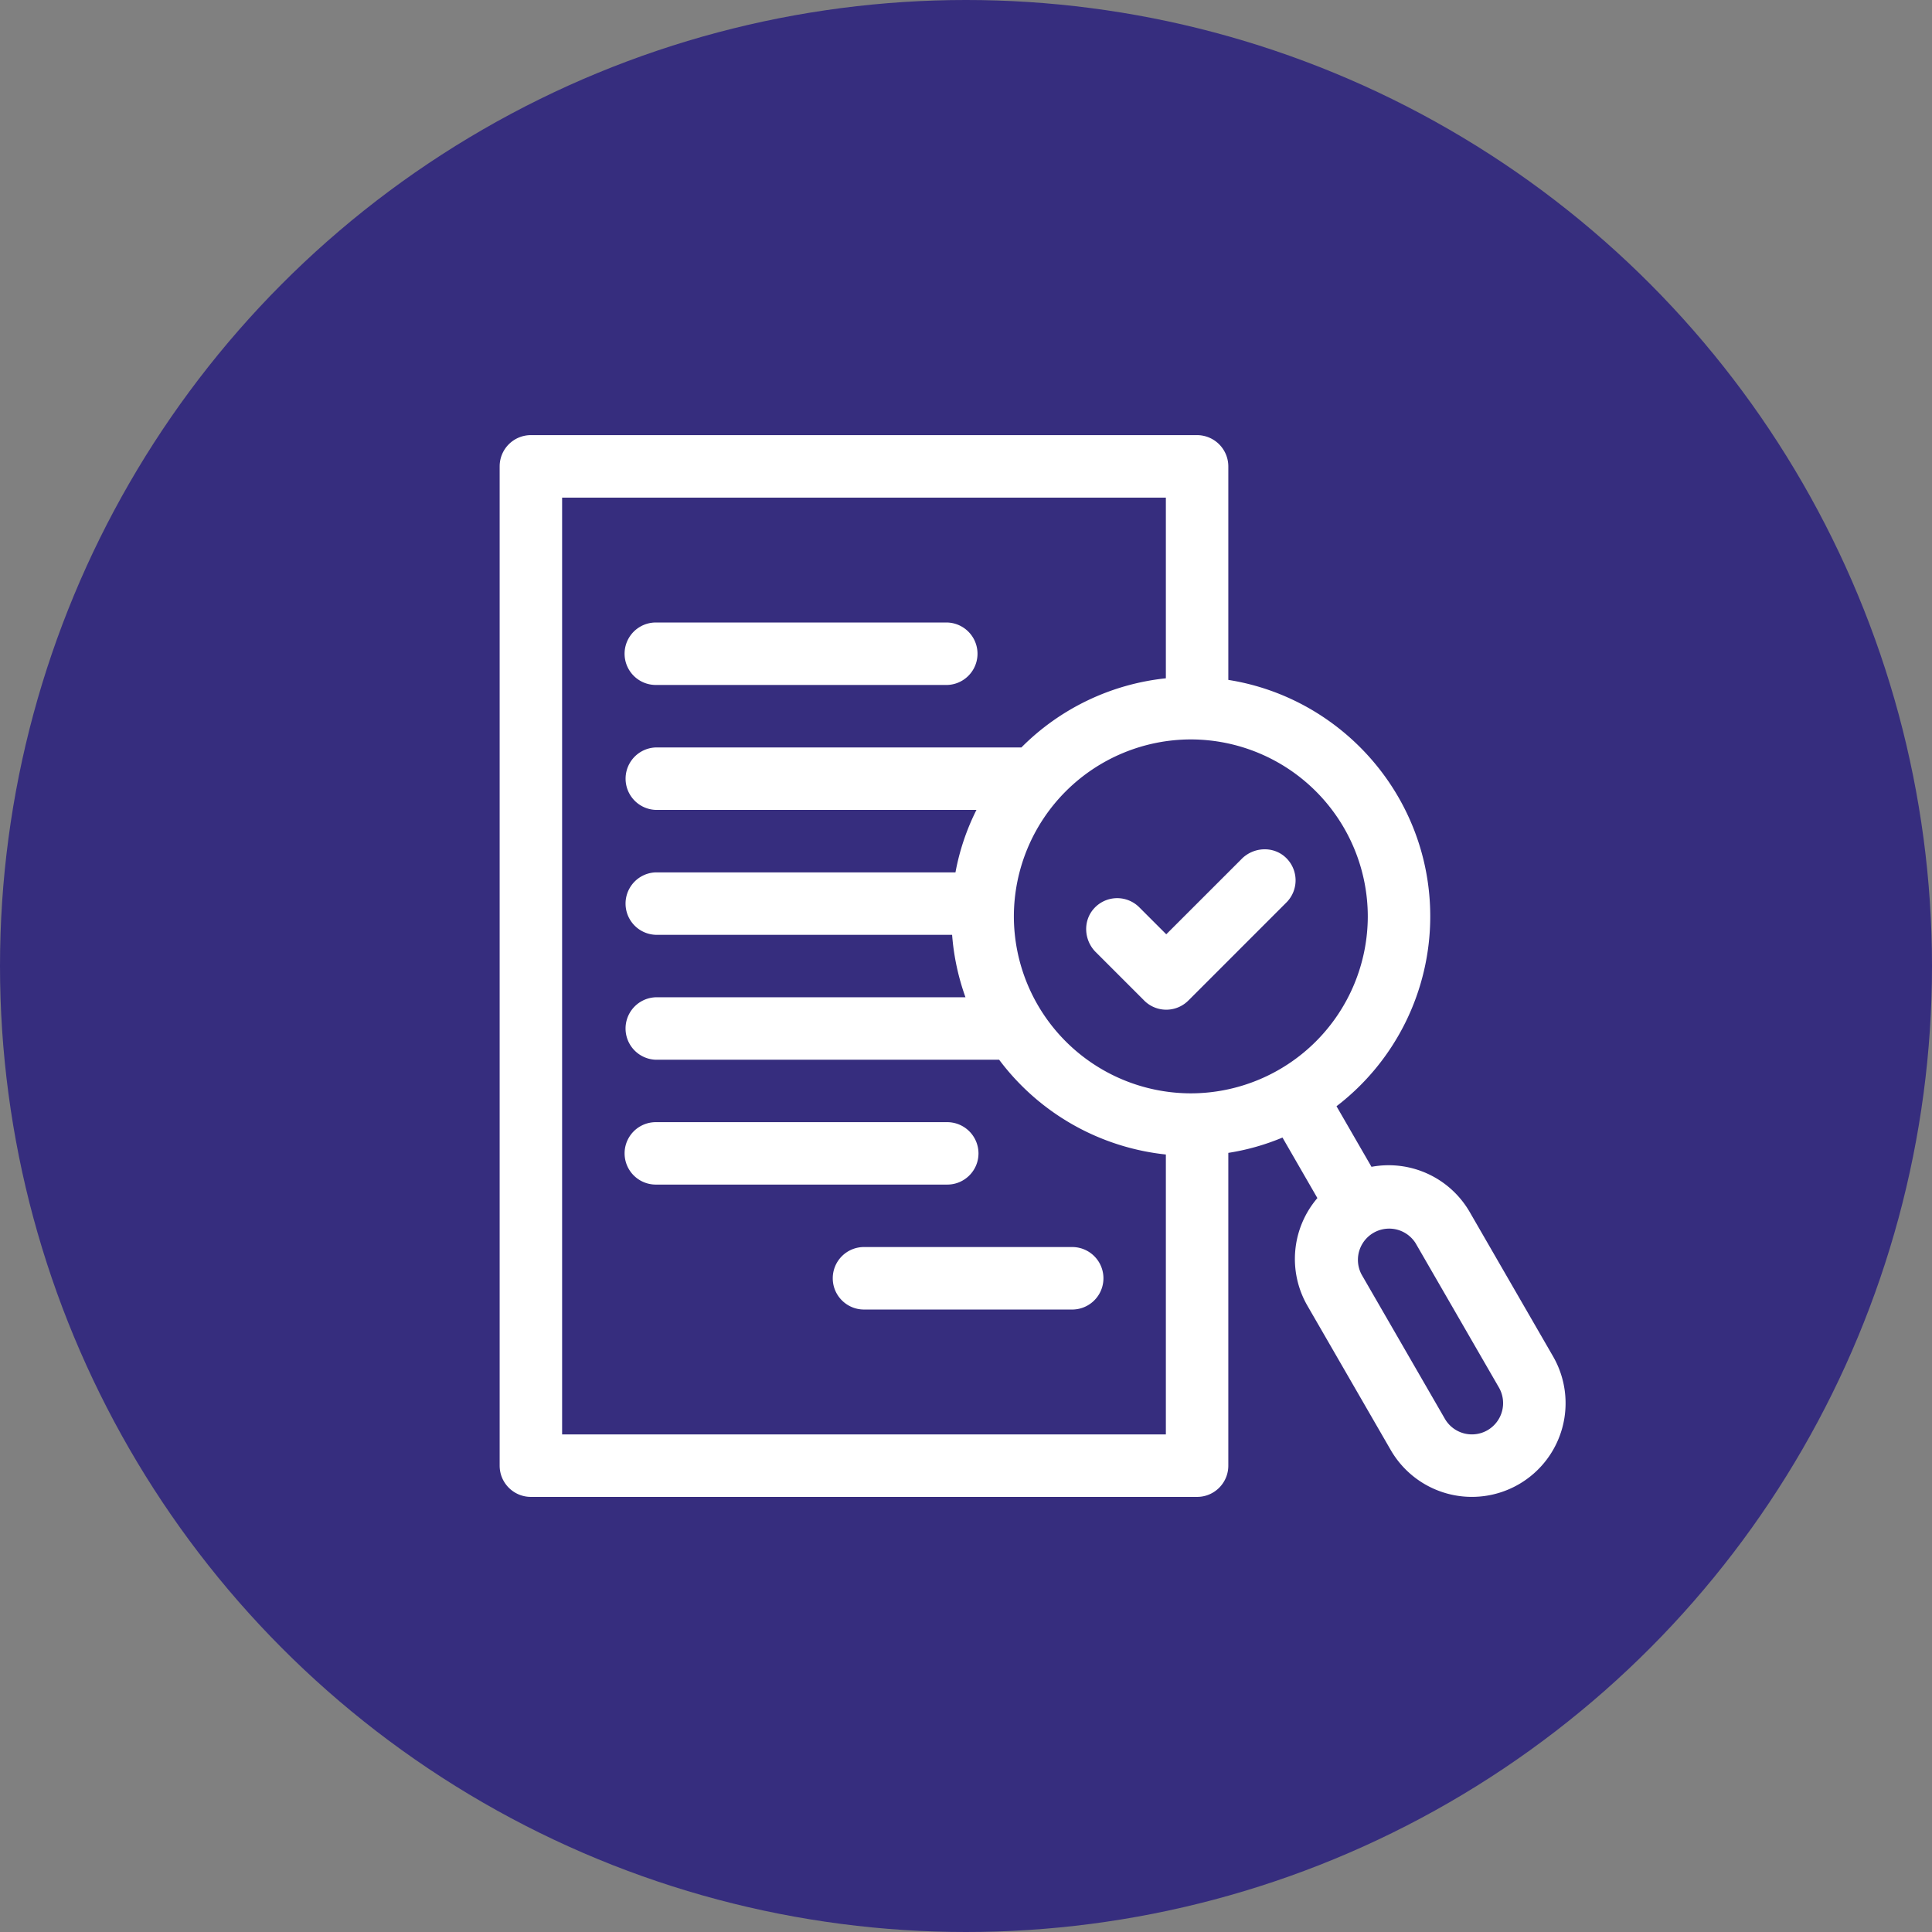 <svg xmlns="http://www.w3.org/2000/svg" width="58" height="58" fill="none" viewBox="0 0 58 58"><rect x="0" y="0" width="58" height="58" fill="#808080" stroke="none"/><circle cx="29" cy="29" r="29" fill="#362D7E"></circle><g fill="#fff" clip-path="url(#a)"><path d="M19.688 20.563h8.75a.938.938 0 0 0 0-1.875h-8.75a.937.937 0 1 0 0 1.875M25 38.375c0 .518.42.938.938.938h6.25a.938.938 0 0 0 0-1.876h-6.25a.937.937 0 0 0-.938.938"></path><path d="m46.623 40.718-2.5-4.33a2.81 2.81 0 0 0-2.95-1.359l-1.05-1.819a7.18 7.18 0 0 0 2.814-5.7c0-3.58-2.632-6.557-6.062-7.099V14a.94.94 0 0 0-.937-.937h-20A.937.937 0 0 0 15 14v30c0 .518.42.938.938.938h20c.517 0 .937-.42.937-.938v-9.39a7 7 0 0 0 1.626-.46l1.048 1.817a2.81 2.81 0 0 0-.298 3.234l2.5 4.33a2.812 2.812 0 1 0 4.872-2.813M35 43.062H16.875V14.939H35v5.424a7.17 7.17 0 0 0-4.337 2.076H19.688a.938.938 0 0 0 0 1.875h9.626a7 7 0 0 0-.63 1.875h-8.997a.938.938 0 0 0 0 1.875h8.896c.05.653.188 1.281.401 1.875h-9.297a.938.938 0 0 0 0 1.875h10.308A7.2 7.2 0 0 0 35 34.659zm.75-10.239a5.32 5.32 0 0 1-5.313-5.312 5.32 5.32 0 0 1 5.313-5.313 5.32 5.32 0 0 1 5.312 5.313 5.32 5.32 0 0 1-5.312 5.312m8.906 10.113a.937.937 0 0 1-1.28-.343l-2.5-4.33a.938.938 0 0 1 1.624-.937l2.5 4.33a.94.94 0 0 1-.344 1.28"></path><path d="M29.375 34.625a.94.94 0 0 0-.937-.937h-8.75a.937.937 0 1 0 0 1.874h8.75c.517 0 .937-.42.937-.937m7.902-8.841-2.265 2.264-.81-.81a.937.937 0 0 0-1.357.033c-.34.373-.307.955.05 1.312l1.454 1.454a.937.937 0 0 0 1.326 0l2.946-2.946a.94.94 0 0 0-.033-1.357c-.373-.34-.955-.307-1.312.05"></path></g><defs><clipPath id="a"><path fill="#fff" d="M15 13h32v32H15z"></path></clipPath></defs></svg>